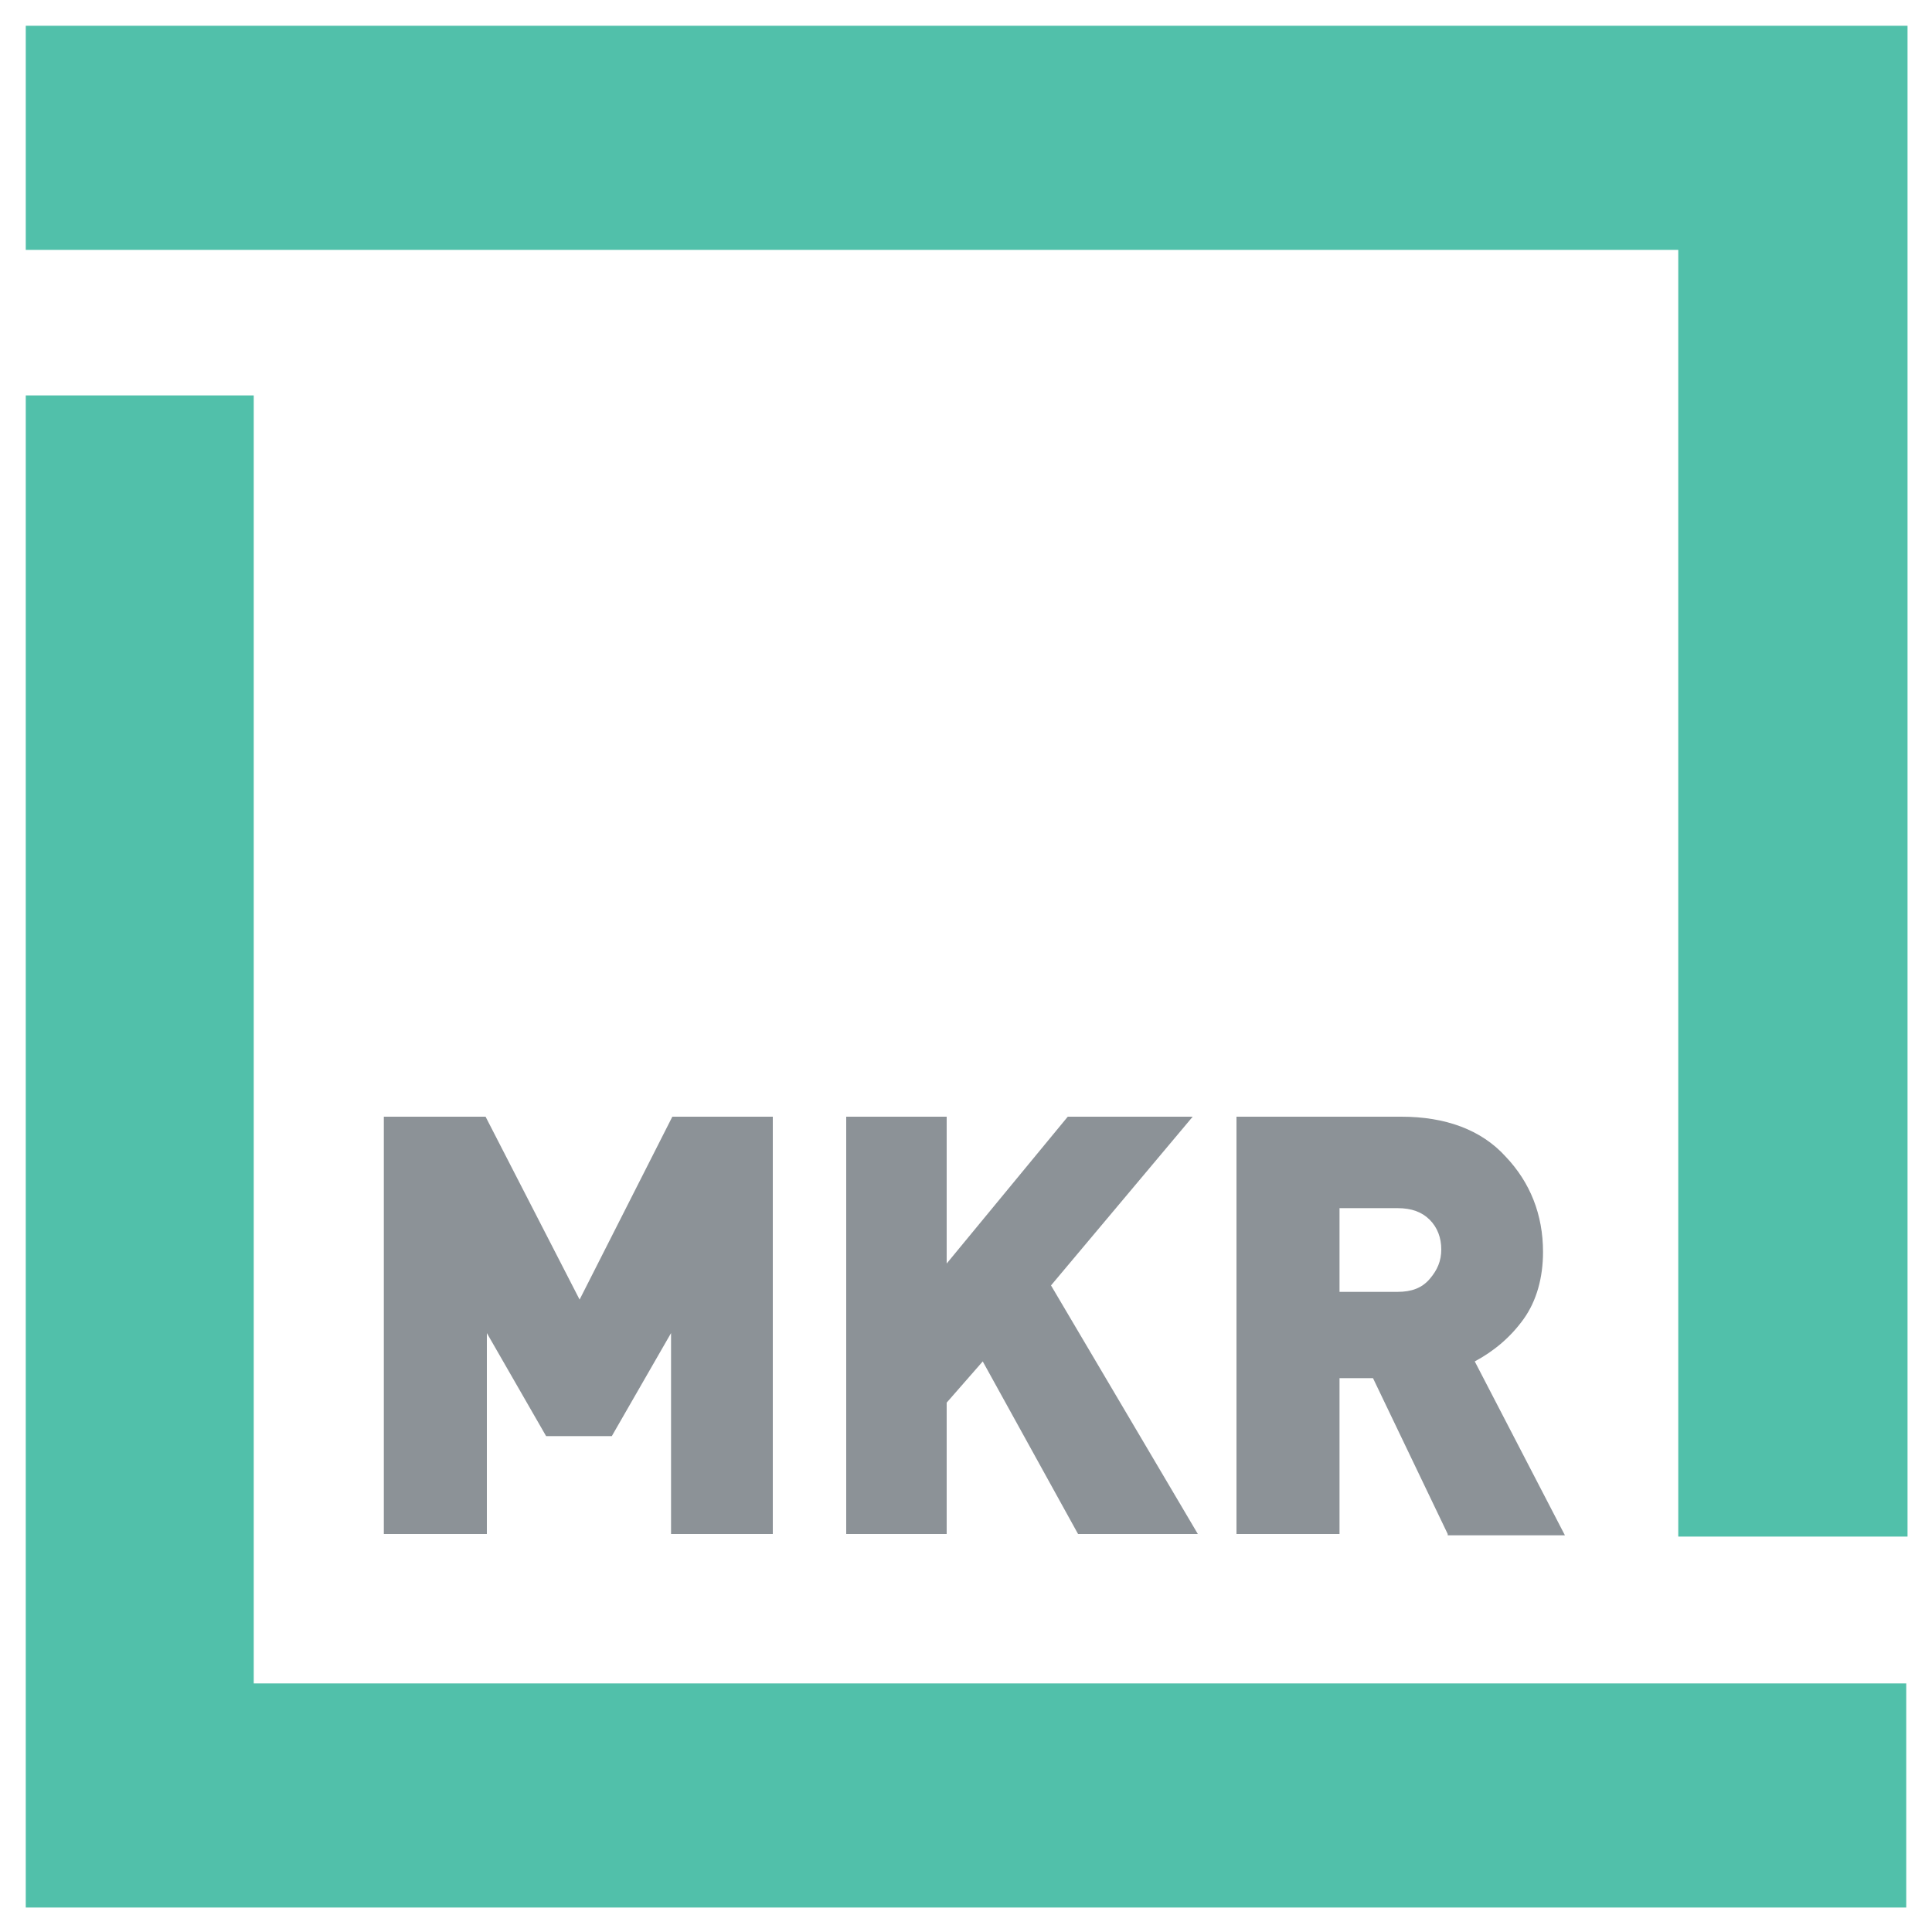 <svg version="1.1" xmlns="http://www.w3.org/2000/svg" xmlns:xlink="http://www.w3.org/1999/xlink" x="0px" y="0px" width="85" height="85"
	 viewBox="0 0 150 150" enable-background="new 0 0 150 150" xml:space="preserve">
	<g>
		<polygon fill="#8C9297" points="52.1,119.1 52.1,103.5 47.5,111.5 42.4,111.5 37.8,103.5 37.8,119.1 29.8,119.1 29.8,86.7 
			37.7,86.7 45,100.9 52.2,86.7 60,86.7 60,119.1 	"/>
		<polygon fill="#8C9297" points="83.7,119.1 76.3,105.7 73.5,108.9 73.5,119.1 65.7,119.1 65.7,86.7 73.5,86.7 73.5,98.1 82.9,86.7 
			92.6,86.7 81.6,99.8 93,119.1 	"/>
		<path fill="#8C9297" d="M108.5,93.8H104v6.5h4.5c1.1,0,1.9-0.3,2.5-1c0.6-0.7,0.9-1.4,0.9-2.3c0-0.9-0.3-1.7-0.9-2.3
			C110.4,94.1,109.6,93.8,108.5,93.8 M112.4,119.1l-5.8-12.1H104v12.1H96V86.7h12.8c3.4,0,6.2,1,8.1,3.1c1.9,2,2.9,4.5,2.9,7.4
			c0,2-0.5,3.8-1.5,5.2c-1,1.4-2.3,2.5-3.8,3.3l7,13.5H112.4z"/>
		<path fill="#51c0aa" d="M147.7,119.3h-17.1h-0.3v-0.3V19.4H2.3H2v-0.3V2.3V2h0.3h145.5h0.3v0.3V119v0.3L147.7,119.3L147.7,119.3z
			 M2.3,30.7h17.1h0.3V31v99.7h128h0.3v0.3v16.8v0.3h-0.3H2.3H2v-0.3V31v-0.3H2.3z"/>
	</g>
</svg>
